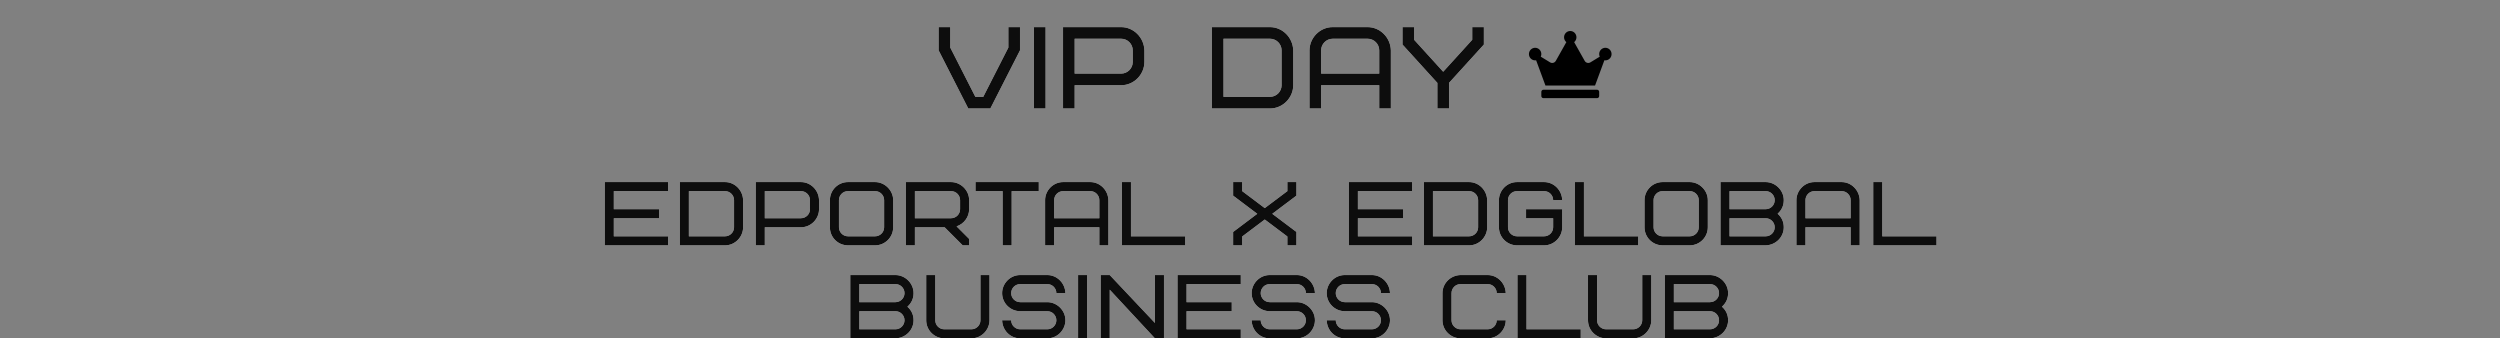 <?xml version="1.0" encoding="UTF-8"?> <svg xmlns="http://www.w3.org/2000/svg" width="968" height="131" viewBox="0 0 968 131" fill="none"><rect x="0" y="0" width="968" height="131" fill="#808080" stroke="none"/> <path d="M237.669 74V81H255.169V84.5H237.669V91.5H258.669V95H234.169V70.5H258.669V74H237.669ZM284.229 88V77.5C284.229 75.575 282.654 74 280.729 74H266.729V91.5H280.729C282.654 91.5 284.229 89.925 284.229 88ZM287.729 77.5V88C287.729 91.71 284.649 95 280.729 95H263.229V70.5H280.729C284.474 70.5 287.624 73.615 287.729 77.5ZM313.63 81V77.5C313.63 75.575 312.055 74 310.13 74H296.13V84.5H310.13C312.055 84.5 313.63 82.925 313.63 81ZM317.13 77.5V81C317.13 84.71 314.05 88 310.13 88H296.13V95H292.63V70.5H310.13C313.875 70.5 317.025 73.615 317.13 77.5ZM342.339 88V77.5C342.339 75.575 340.764 74 338.839 74H328.339C326.414 74 324.839 75.575 324.839 77.5V88C324.839 89.925 326.414 91.5 328.339 91.5H338.839C340.764 91.5 342.339 89.925 342.339 88ZM345.839 77.5V88C345.839 91.85 342.689 95 338.839 95H328.339C324.454 95 321.339 91.885 321.339 88V77.5C321.339 73.65 324.489 70.5 328.339 70.5H338.839C342.549 70.5 345.839 73.685 345.839 77.5ZM371.749 81V77.5C371.749 75.575 370.174 74 368.249 74H354.249V84.5H368.249C370.174 84.5 371.749 82.925 371.749 81ZM375.249 95H372.764L365.764 88H354.249V95H350.749V70.5H368.249C371.924 70.5 375.249 73.615 375.249 77.5V81C375.249 83.975 373.289 86.67 370.384 87.65L375.249 92.515V95ZM402.217 74H391.717V95H388.217V74H377.717V70.5H402.217V74ZM422.164 74H411.664C409.739 74 408.164 75.575 408.164 77.5V84.5H425.664V77.5C425.664 75.575 424.089 74 422.164 74ZM429.164 77.5V95H425.664V88H408.164V95H404.664V77.5C404.664 73.79 407.744 70.5 411.664 70.5H422.164C425.909 70.5 429.059 73.615 429.164 77.5ZM437.907 70.5V91.5H458.907V95H434.407V70.5H437.907ZM498.471 70.5H501.971V75.75L492.626 82.785L501.971 89.82V95H498.471V91.57L489.721 84.99L480.971 91.57V95H477.471V89.82L486.816 82.785L477.471 75.75V70.5H480.971V74L489.721 80.58L498.471 74V70.5ZM525.776 74V81H543.276V84.5H525.776V91.5H546.776V95H522.276V70.5H546.776V74H525.776ZM572.336 88V77.5C572.336 75.575 570.761 74 568.836 74H554.836V91.5H568.836C570.761 91.5 572.336 89.925 572.336 88ZM575.836 77.5V88C575.836 91.71 572.756 95 568.836 95H551.336V70.5H568.836C572.581 70.5 575.731 73.615 575.836 77.5ZM590.887 84.5V81H604.887V88C604.887 91.71 601.807 95 597.887 95H587.387C583.642 95 580.387 91.955 580.387 88V77.5C580.387 73.79 583.467 70.5 587.387 70.5H597.887C601.632 70.5 604.782 73.615 604.887 77.5H601.387C601.387 75.575 599.812 74 597.887 74H587.387C585.462 74 583.887 75.575 583.887 77.5V88C583.887 89.925 585.462 91.5 587.387 91.5H597.887C599.812 91.5 601.387 89.925 601.387 88V84.5H590.887ZM613.297 70.5V91.5H634.297V95H609.797V70.5H613.297ZM657.763 88V77.5C657.763 75.575 656.188 74 654.263 74H643.763C641.838 74 640.263 75.575 640.263 77.5V88C640.263 89.925 641.838 91.5 643.763 91.5H654.263C656.188 91.5 657.763 89.925 657.763 88ZM661.263 77.5V88C661.263 91.85 658.113 95 654.263 95H643.763C639.878 95 636.763 91.885 636.763 88V77.5C636.763 73.65 639.913 70.5 643.763 70.5H654.263C657.973 70.5 661.263 73.685 661.263 77.5ZM683.673 95H666.173V70.5H683.673C687.348 70.5 690.673 73.615 690.673 77.5C690.673 79.6 689.868 81.35 688.293 82.75C689.868 84.15 690.673 85.9 690.673 88C690.673 91.78 687.593 94.895 683.673 95ZM683.673 84.5H669.673V91.5H683.673C685.598 91.5 687.173 89.925 687.173 88C687.173 86.075 685.598 84.5 683.673 84.5ZM669.673 74V81H683.673C685.598 81 687.173 79.425 687.173 77.5C687.173 75.575 685.598 74 683.673 74H669.673ZM713.074 74H702.574C700.649 74 699.074 75.575 699.074 77.5V84.5H716.574V77.5C716.574 75.575 714.999 74 713.074 74ZM720.074 77.5V95H716.574V88H699.074V95H695.574V77.5C695.574 73.79 698.654 70.5 702.574 70.5H713.074C716.819 70.5 719.969 73.615 720.074 77.5ZM728.817 70.5V91.5H749.817V95H725.317V70.5H728.817ZM346.729 131H329.229V106.5H346.729C350.404 106.5 353.729 109.615 353.729 113.5C353.729 115.6 352.924 117.35 351.349 118.75C352.924 120.15 353.729 121.9 353.729 124C353.729 127.78 350.649 130.895 346.729 131ZM346.729 120.5H332.729V127.5H346.729C348.654 127.5 350.229 125.925 350.229 124C350.229 122.075 348.654 120.5 346.729 120.5ZM332.729 110V117H346.729C348.654 117 350.229 115.425 350.229 113.5C350.229 111.575 348.654 110 346.729 110H332.729ZM379.631 124V106.5H383.131V124C383.131 127.71 380.051 131 376.131 131H365.631C361.886 131 358.631 127.955 358.631 124V106.5H362.131V124C362.131 125.925 363.706 127.5 365.631 127.5H376.131C378.056 127.5 379.631 125.925 379.631 124ZM412.524 124C412.524 127.71 409.444 131 405.524 131H395.024C391.209 131 388.129 127.955 388.024 124H391.524C391.524 125.925 393.099 127.5 395.024 127.5H405.524C407.449 127.5 409.024 125.925 409.024 124C409.024 122.075 407.449 120.5 405.524 120.5H395.024C391.279 120.5 388.024 117.455 388.024 113.5C388.024 109.79 391.104 106.5 395.024 106.5H405.524C409.269 106.5 412.419 109.615 412.524 113.5H409.024C409.024 111.575 407.449 110 405.524 110H395.024C393.099 110 391.524 111.575 391.524 113.5C391.524 115.425 393.099 117 395.024 117H405.524C409.199 117 412.524 120.115 412.524 124ZM417.434 131V106.5H420.934V131H417.434ZM450.69 106.5V131H447.19L429.69 112.17V131H426.19V106.5H429.69L447.19 125.05V106.5H450.69ZM459.434 110V117H476.934V120.5H459.434V127.5H480.434V131H455.934V106.5H480.434V110H459.434ZM509.143 124C509.143 127.71 506.063 131 502.143 131H491.643C487.828 131 484.748 127.955 484.643 124H488.143C488.143 125.925 489.718 127.5 491.643 127.5H502.143C504.068 127.5 505.643 125.925 505.643 124C505.643 122.075 504.068 120.5 502.143 120.5H491.643C487.898 120.5 484.643 117.455 484.643 113.5C484.643 109.79 487.723 106.5 491.643 106.5H502.143C505.888 106.5 509.038 109.615 509.143 113.5H505.643C505.643 111.575 504.068 110 502.143 110H491.643C489.718 110 488.143 111.575 488.143 113.5C488.143 115.425 489.718 117 491.643 117H502.143C505.818 117 509.143 120.115 509.143 124ZM538.203 124C538.203 127.71 535.123 131 531.203 131H520.703C516.888 131 513.808 127.955 513.703 124H517.203C517.203 125.925 518.778 127.5 520.703 127.5H531.203C533.128 127.5 534.703 125.925 534.703 124C534.703 122.075 533.128 120.5 531.203 120.5H520.703C516.958 120.5 513.703 117.455 513.703 113.5C513.703 109.79 516.783 106.5 520.703 106.5H531.203C534.948 106.5 538.098 109.615 538.203 113.5H534.703C534.703 111.575 533.128 110 531.203 110H520.703C518.778 110 517.203 111.575 517.203 113.5C517.203 115.425 518.778 117 520.703 117H531.203C534.878 117 538.203 120.115 538.203 124ZM565.526 106.5H576.026C579.771 106.5 582.921 109.615 583.026 113.5H579.526C579.526 111.575 577.951 110 576.026 110H565.526C563.601 110 562.026 111.575 562.026 113.5V124C562.026 125.925 563.601 127.5 565.526 127.5H576.026C577.951 127.5 579.526 125.925 579.526 124H583.026C583.026 127.71 579.946 131 576.026 131H565.526C561.781 131 558.526 127.955 558.526 124V113.5C558.526 109.72 561.606 106.605 565.526 106.5ZM591.06 106.5V127.5H612.06V131H587.56V106.5H591.06ZM635.876 124V106.5H639.376V124C639.376 127.71 636.296 131 632.376 131H621.876C618.131 131 614.876 127.955 614.876 124V106.5H618.376V124C618.376 125.925 619.951 127.5 621.876 127.5H632.376C634.301 127.5 635.876 125.925 635.876 124ZM662.119 131H644.619V106.5H662.119C665.794 106.5 669.119 109.615 669.119 113.5C669.119 115.6 668.314 117.35 666.739 118.75C668.314 120.15 669.119 121.9 669.119 124C669.119 127.78 666.039 130.895 662.119 131ZM662.119 120.5H648.119V127.5H662.119C664.044 127.5 665.619 125.925 665.619 124C665.619 122.075 664.044 120.5 662.119 120.5ZM648.119 110V117H662.119C664.044 117 665.619 115.425 665.619 113.5C665.619 111.575 664.044 110 662.119 110H648.119Z" fill="white"></path> <path d="M237.669 74V81H255.169V84.5H237.669V91.5H258.669V95H234.169V70.5H258.669V74H237.669ZM284.229 88V77.5C284.229 75.575 282.654 74 280.729 74H266.729V91.5H280.729C282.654 91.5 284.229 89.925 284.229 88ZM287.729 77.5V88C287.729 91.71 284.649 95 280.729 95H263.229V70.5H280.729C284.474 70.5 287.624 73.615 287.729 77.5ZM313.63 81V77.5C313.63 75.575 312.055 74 310.13 74H296.13V84.5H310.13C312.055 84.5 313.63 82.925 313.63 81ZM317.13 77.5V81C317.13 84.71 314.05 88 310.13 88H296.13V95H292.63V70.5H310.13C313.875 70.5 317.025 73.615 317.13 77.5ZM342.339 88V77.5C342.339 75.575 340.764 74 338.839 74H328.339C326.414 74 324.839 75.575 324.839 77.5V88C324.839 89.925 326.414 91.5 328.339 91.5H338.839C340.764 91.5 342.339 89.925 342.339 88ZM345.839 77.5V88C345.839 91.85 342.689 95 338.839 95H328.339C324.454 95 321.339 91.885 321.339 88V77.5C321.339 73.65 324.489 70.5 328.339 70.5H338.839C342.549 70.5 345.839 73.685 345.839 77.5ZM371.749 81V77.5C371.749 75.575 370.174 74 368.249 74H354.249V84.5H368.249C370.174 84.5 371.749 82.925 371.749 81ZM375.249 95H372.764L365.764 88H354.249V95H350.749V70.5H368.249C371.924 70.5 375.249 73.615 375.249 77.5V81C375.249 83.975 373.289 86.67 370.384 87.65L375.249 92.515V95ZM402.217 74H391.717V95H388.217V74H377.717V70.5H402.217V74ZM422.164 74H411.664C409.739 74 408.164 75.575 408.164 77.5V84.5H425.664V77.5C425.664 75.575 424.089 74 422.164 74ZM429.164 77.5V95H425.664V88H408.164V95H404.664V77.5C404.664 73.79 407.744 70.5 411.664 70.5H422.164C425.909 70.5 429.059 73.615 429.164 77.5ZM437.907 70.5V91.5H458.907V95H434.407V70.5H437.907ZM498.471 70.5H501.971V75.75L492.626 82.785L501.971 89.82V95H498.471V91.57L489.721 84.99L480.971 91.57V95H477.471V89.82L486.816 82.785L477.471 75.75V70.5H480.971V74L489.721 80.58L498.471 74V70.5ZM525.776 74V81H543.276V84.5H525.776V91.5H546.776V95H522.276V70.5H546.776V74H525.776ZM572.336 88V77.5C572.336 75.575 570.761 74 568.836 74H554.836V91.5H568.836C570.761 91.5 572.336 89.925 572.336 88ZM575.836 77.5V88C575.836 91.71 572.756 95 568.836 95H551.336V70.5H568.836C572.581 70.5 575.731 73.615 575.836 77.5ZM590.887 84.5V81H604.887V88C604.887 91.71 601.807 95 597.887 95H587.387C583.642 95 580.387 91.955 580.387 88V77.5C580.387 73.79 583.467 70.5 587.387 70.5H597.887C601.632 70.5 604.782 73.615 604.887 77.5H601.387C601.387 75.575 599.812 74 597.887 74H587.387C585.462 74 583.887 75.575 583.887 77.5V88C583.887 89.925 585.462 91.5 587.387 91.5H597.887C599.812 91.5 601.387 89.925 601.387 88V84.5H590.887ZM613.297 70.5V91.5H634.297V95H609.797V70.5H613.297ZM657.763 88V77.5C657.763 75.575 656.188 74 654.263 74H643.763C641.838 74 640.263 75.575 640.263 77.5V88C640.263 89.925 641.838 91.5 643.763 91.5H654.263C656.188 91.5 657.763 89.925 657.763 88ZM661.263 77.5V88C661.263 91.85 658.113 95 654.263 95H643.763C639.878 95 636.763 91.885 636.763 88V77.5C636.763 73.65 639.913 70.5 643.763 70.5H654.263C657.973 70.5 661.263 73.685 661.263 77.5ZM683.673 95H666.173V70.5H683.673C687.348 70.5 690.673 73.615 690.673 77.5C690.673 79.6 689.868 81.35 688.293 82.75C689.868 84.15 690.673 85.9 690.673 88C690.673 91.78 687.593 94.895 683.673 95ZM683.673 84.5H669.673V91.5H683.673C685.598 91.5 687.173 89.925 687.173 88C687.173 86.075 685.598 84.5 683.673 84.5ZM669.673 74V81H683.673C685.598 81 687.173 79.425 687.173 77.5C687.173 75.575 685.598 74 683.673 74H669.673ZM713.074 74H702.574C700.649 74 699.074 75.575 699.074 77.5V84.5H716.574V77.5C716.574 75.575 714.999 74 713.074 74ZM720.074 77.5V95H716.574V88H699.074V95H695.574V77.5C695.574 73.79 698.654 70.5 702.574 70.5H713.074C716.819 70.5 719.969 73.615 720.074 77.5ZM728.817 70.5V91.5H749.817V95H725.317V70.5H728.817ZM346.729 131H329.229V106.5H346.729C350.404 106.5 353.729 109.615 353.729 113.5C353.729 115.6 352.924 117.35 351.349 118.75C352.924 120.15 353.729 121.9 353.729 124C353.729 127.78 350.649 130.895 346.729 131ZM346.729 120.5H332.729V127.5H346.729C348.654 127.5 350.229 125.925 350.229 124C350.229 122.075 348.654 120.5 346.729 120.5ZM332.729 110V117H346.729C348.654 117 350.229 115.425 350.229 113.5C350.229 111.575 348.654 110 346.729 110H332.729ZM379.631 124V106.5H383.131V124C383.131 127.71 380.051 131 376.131 131H365.631C361.886 131 358.631 127.955 358.631 124V106.5H362.131V124C362.131 125.925 363.706 127.5 365.631 127.5H376.131C378.056 127.5 379.631 125.925 379.631 124ZM412.524 124C412.524 127.71 409.444 131 405.524 131H395.024C391.209 131 388.129 127.955 388.024 124H391.524C391.524 125.925 393.099 127.5 395.024 127.5H405.524C407.449 127.5 409.024 125.925 409.024 124C409.024 122.075 407.449 120.5 405.524 120.5H395.024C391.279 120.5 388.024 117.455 388.024 113.5C388.024 109.79 391.104 106.5 395.024 106.5H405.524C409.269 106.5 412.419 109.615 412.524 113.5H409.024C409.024 111.575 407.449 110 405.524 110H395.024C393.099 110 391.524 111.575 391.524 113.5C391.524 115.425 393.099 117 395.024 117H405.524C409.199 117 412.524 120.115 412.524 124ZM417.434 131V106.5H420.934V131H417.434ZM450.69 106.5V131H447.19L429.69 112.17V131H426.19V106.5H429.69L447.19 125.05V106.5H450.69ZM459.434 110V117H476.934V120.5H459.434V127.5H480.434V131H455.934V106.5H480.434V110H459.434ZM509.143 124C509.143 127.71 506.063 131 502.143 131H491.643C487.828 131 484.748 127.955 484.643 124H488.143C488.143 125.925 489.718 127.5 491.643 127.5H502.143C504.068 127.5 505.643 125.925 505.643 124C505.643 122.075 504.068 120.5 502.143 120.5H491.643C487.898 120.5 484.643 117.455 484.643 113.5C484.643 109.79 487.723 106.5 491.643 106.5H502.143C505.888 106.5 509.038 109.615 509.143 113.5H505.643C505.643 111.575 504.068 110 502.143 110H491.643C489.718 110 488.143 111.575 488.143 113.5C488.143 115.425 489.718 117 491.643 117H502.143C505.818 117 509.143 120.115 509.143 124ZM538.203 124C538.203 127.71 535.123 131 531.203 131H520.703C516.888 131 513.808 127.955 513.703 124H517.203C517.203 125.925 518.778 127.5 520.703 127.5H531.203C533.128 127.5 534.703 125.925 534.703 124C534.703 122.075 533.128 120.5 531.203 120.5H520.703C516.958 120.5 513.703 117.455 513.703 113.5C513.703 109.79 516.783 106.5 520.703 106.5H531.203C534.948 106.5 538.098 109.615 538.203 113.5H534.703C534.703 111.575 533.128 110 531.203 110H520.703C518.778 110 517.203 111.575 517.203 113.5C517.203 115.425 518.778 117 520.703 117H531.203C534.878 117 538.203 120.115 538.203 124ZM565.526 106.5H576.026C579.771 106.5 582.921 109.615 583.026 113.5H579.526C579.526 111.575 577.951 110 576.026 110H565.526C563.601 110 562.026 111.575 562.026 113.5V124C562.026 125.925 563.601 127.5 565.526 127.5H576.026C577.951 127.5 579.526 125.925 579.526 124H583.026C583.026 127.71 579.946 131 576.026 131H565.526C561.781 131 558.526 127.955 558.526 124V113.5C558.526 109.72 561.606 106.605 565.526 106.5ZM591.06 106.5V127.5H612.06V131H587.56V106.5H591.06ZM635.876 124V106.5H639.376V124C639.376 127.71 636.296 131 632.376 131H621.876C618.131 131 614.876 127.955 614.876 124V106.5H618.376V124C618.376 125.925 619.951 127.5 621.876 127.5H632.376C634.301 127.5 635.876 125.925 635.876 124ZM662.119 131H644.619V106.5H662.119C665.794 106.5 669.119 109.615 669.119 113.5C669.119 115.6 668.314 117.35 666.739 118.75C668.314 120.15 669.119 121.9 669.119 124C669.119 127.78 666.039 130.895 662.119 131ZM662.119 120.5H648.119V127.5H662.119C664.044 127.5 665.619 125.925 665.619 124C665.619 122.075 664.044 120.5 662.119 120.5ZM648.119 110V117H662.119C664.044 117 665.619 115.425 665.619 113.5C665.619 111.575 664.044 110 662.119 110H648.119Z" fill="#0D0D0D"></path> <path d="M618.4 34.75H597.6C597.16 34.75 596.8 35.116 596.8 35.562V37.188C596.8 37.634 597.16 38 597.6 38H618.4C618.84 38 619.2 37.634 619.2 37.188V35.562C619.2 35.116 618.84 34.75 618.4 34.75ZM621.6 18.5C620.275 18.5 619.2 19.592 619.2 20.938C619.2 21.298 619.28 21.633 619.42 21.943L615.8 24.147C615.03 24.614 614.035 24.35 613.59 23.558L609.515 16.316C610.05 15.87 610.4 15.199 610.4 14.438C610.4 13.092 609.325 12 608 12C606.675 12 605.6 13.092 605.6 14.438C605.6 15.199 605.95 15.87 606.485 16.316L602.41 23.558C601.965 24.35 600.965 24.614 600.2 24.147L596.585 21.943C596.72 21.638 596.805 21.298 596.805 20.938C596.805 19.592 595.73 18.5 594.405 18.5C593.08 18.5 592 19.592 592 20.938C592 22.283 593.075 23.375 594.4 23.375C594.53 23.375 594.66 23.355 594.785 23.334L598.4 33.125H617.6L621.215 23.334C621.34 23.355 621.47 23.375 621.6 23.375C622.925 23.375 624 22.283 624 20.938C624 19.592 622.925 18.5 621.6 18.5Z" fill="black"></path> <path d="M374.913 42L363.438 19.5V10.5H367.938V18.42L377.658 37.5H380.718L390.438 18.42V10.5H394.938V19.5L383.463 42H374.913ZM400.349 42V10.5H404.849V42H400.349ZM438.607 24V19.5C438.607 17.025 436.582 15 434.107 15H416.107V28.5H434.107C436.582 28.5 438.607 26.475 438.607 24ZM443.107 19.5V24C443.107 28.77 439.147 33 434.107 33H416.107V42H411.607V10.5H434.107C438.922 10.5 442.972 14.505 443.107 19.5ZM496.237 33V19.5C496.237 17.025 494.212 15 491.737 15H473.737V37.5H491.737C494.212 37.5 496.237 35.475 496.237 33ZM500.737 19.5V33C500.737 37.77 496.777 42 491.737 42H469.237V10.5H491.737C496.552 10.5 500.602 14.505 500.737 19.5ZM529.539 15H516.039C513.564 15 511.539 17.025 511.539 19.5V28.5H534.039V19.5C534.039 17.025 532.014 15 529.539 15ZM538.539 19.5V42H534.039V33H511.539V42H507.039V19.5C507.039 14.73 510.999 10.5 516.039 10.5H529.539C534.354 10.5 538.404 14.505 538.539 19.5ZM574.551 17.25L561.051 32.1V42H556.551V32.1L543.051 17.25V10.5H547.551V15.405L558.801 27.78L570.051 15.405V10.5H574.551V17.25Z" fill="white"></path> <path d="M374.913 42L363.438 19.5V10.5H367.938V18.42L377.658 37.5H380.718L390.438 18.42V10.5H394.938V19.5L383.463 42H374.913ZM400.349 42V10.5H404.849V42H400.349ZM438.607 24V19.5C438.607 17.025 436.582 15 434.107 15H416.107V28.5H434.107C436.582 28.5 438.607 26.475 438.607 24ZM443.107 19.5V24C443.107 28.77 439.147 33 434.107 33H416.107V42H411.607V10.5H434.107C438.922 10.5 442.972 14.505 443.107 19.5ZM496.237 33V19.5C496.237 17.025 494.212 15 491.737 15H473.737V37.5H491.737C494.212 37.5 496.237 35.475 496.237 33ZM500.737 19.5V33C500.737 37.77 496.777 42 491.737 42H469.237V10.5H491.737C496.552 10.5 500.602 14.505 500.737 19.5ZM529.539 15H516.039C513.564 15 511.539 17.025 511.539 19.5V28.5H534.039V19.5C534.039 17.025 532.014 15 529.539 15ZM538.539 19.5V42H534.039V33H511.539V42H507.039V19.5C507.039 14.73 510.999 10.5 516.039 10.5H529.539C534.354 10.5 538.404 14.505 538.539 19.5ZM574.551 17.25L561.051 32.1V42H556.551V32.1L543.051 17.25V10.5H547.551V15.405L558.801 27.78L570.051 15.405V10.5H574.551V17.25Z" fill="#0D0D0D"></path> </svg> 